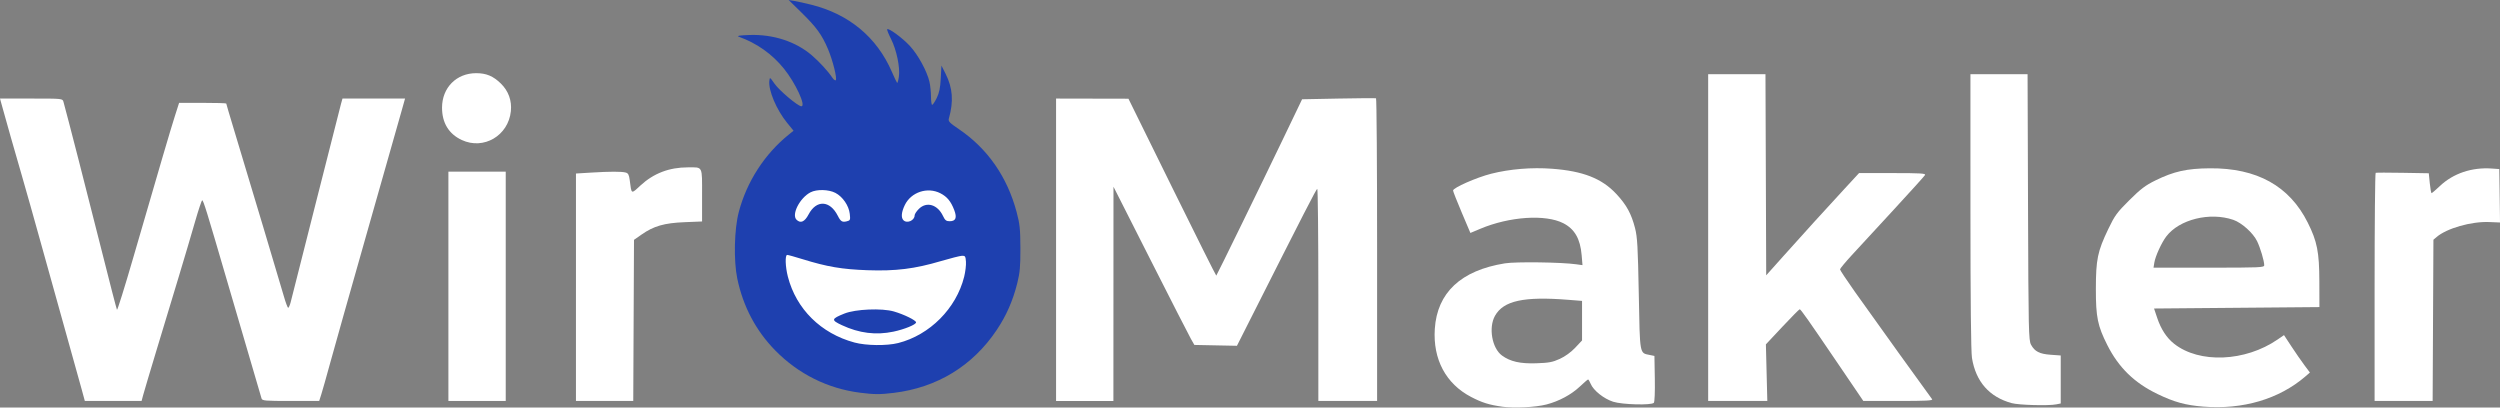 <?xml version="1.0" encoding="UTF-8" standalone="no"?>
<!-- Created with Inkscape (http://www.inkscape.org/) -->

<svg
   version="1.1"
   id="svg1"
   width="1200"
   height="195.6"
   viewBox="0 0 1200 195.6"
   sodipodi:docname="wirmakler2_white.svg"
   xml:space="preserve"
   inkscape:version="1.3.2 (091e20e, 2023-11-25, custom)"
   inkscape:export-filename="wirmakler2.png"
   inkscape:export-xdpi="96"
   inkscape:export-ydpi="96"
   xmlns:inkscape="http://www.inkscape.org/namespaces/inkscape"
   xmlns:sodipodi="http://sodipodi.sourceforge.net/DTD/sodipodi-0.dtd"
   xmlns="http://www.w3.org/2000/svg"
   xmlns:svg="http://www.w3.org/2000/svg"><rect x="0" y="0" width="1200" height="195.6" fill="#808080" stroke="none"/><defs
     id="defs1" /><sodipodi:namedview
     id="namedview1"
     pagecolor="#ffffff"
     bordercolor="#000000"
     borderopacity="0.25"
     inkscape:showpageshadow="2"
     inkscape:pageopacity="0.0"
     inkscape:pagecheckerboard="true"
     inkscape:deskcolor="#d1d1d1"
     inkscape:zoom="0.59423828"
     inkscape:cx="1023.1586"
     inkscape:cy="350.86935"
     inkscape:window-width="2560"
     inkscape:window-height="1494"
     inkscape:window-x="-11"
     inkscape:window-y="-11"
     inkscape:window-maximized="1"
     inkscape:current-layer="g1" /><g
     inkscape:groupmode="layer"
     inkscape:label="Image"
     id="g1"><path
       style="fill:#000000;stroke-width:0.688"
       d="m 442.937,71.858 c 0,-0.118 1.006,-1.124 2.236,-2.236 l 2.236,-2.021 -2.021,2.236 c -1.883,2.084 -2.451,2.552 -2.451,2.021 z"
       id="path39" /><path
       style="fill:#000000;stroke-width:0.688"
       d="m 374.529,71.019 c -0.734,-0.556 -1.005,-1.01 -0.6,-1.01 0.404,0 1.121,0.464 1.592,1.032 1.071,1.291 0.734,1.283 -0.991,-0.022 z"
       id="path38" /><path
       style="fill:#1e40af;fill-opacity:1;stroke-width:0.688"
       d="m 412.841,188.5 c -15.532,-1.973 -29.565,-8.953 -40.665,-20.228 -9.327,-9.474 -15.505,-21.168 -18.295,-34.627 -1.785,-8.611 -1.435,-23.703 0.739,-31.907 3.869,-14.6 12.408,-27.81 24.023,-37.165 l 2.262,-1.822 -3.127,-3.839 c -5.061,-6.213 -9.015,-15.572 -8.494,-20.103 0.215,-1.867 0.257,-1.844 2.467,1.339 2.3,3.312 11.268,10.864 12.9,10.864 2.375,0 -2.791,-11.164 -8.349,-18.043 -5.704,-7.06 -12.975,-12.203 -21.73,-15.372 -1.081,-0.391 0.566,-0.645 5.218,-0.803 11.325,-0.384 22.136,3.13 29.814,9.692 3.642,3.112 7.865,7.707 9.92,10.792 0.621,0.932 1.354,1.477 1.63,1.211 0.768,-0.741 -1.436,-9.573 -3.741,-14.989 C 394.505,16.669 391.857,13.022 384.759,6.072 L 378.557,4.5367501e-5 381.253,0.451 c 1.482,0.248 5.126,1.056 8.097,1.796 18.157,4.519 31.515,15.602 38.687,32.102 1.206,2.775 2.359,5.211 2.562,5.414 0.203,0.203 0.588,-1.092 0.856,-2.877 0.667,-4.447 -1.101,-12.956 -3.791,-18.25 -1.188,-2.337 -2.002,-4.406 -1.81,-4.599 0.705,-0.705 7.347,4.186 10.911,8.036 3.91,4.224 8.229,12.156 9.389,17.244 0.388,1.703 0.713,4.876 0.722,7.051 0.009,2.176 0.265,3.956 0.568,3.956 0.303,0 1.282,-1.47 2.175,-3.268 1.218,-2.451 1.705,-4.807 1.948,-9.427 l 0.324,-6.159 1.958,3.872 c 3.476,6.873 3.949,13.304 1.593,21.625 -0.355,1.255 0.381,2.024 4.763,4.982 13.766,9.289 23.276,22.928 27.771,39.828 1.533,5.763 1.781,8.136 1.814,17.34 0.031,8.782 -0.229,11.732 -1.476,16.721 -2.119,8.481 -5.23,15.583 -9.854,22.496 -11.557,17.279 -28.575,27.688 -49.435,30.238 -6.609,0.808 -9.345,0.796 -16.184,-0.073 z"
       id="path2" /><path
       style="fill:#ffffff;stroke-width:0.688"
       d="m 433.662,105.71 c -1.236,-1.236 -1,-3.882 0.649,-7.29 3.009,-6.215 10.866,-8.822 17.061,-5.662 3.21,1.638 5.061,3.875 6.653,8.044 1.43,3.744 0.754,5.39 -2.213,5.39 -1.607,0 -2.207,-0.476 -3.164,-2.507 -2.609,-5.541 -7.912,-7.091 -11.61,-3.393 -1.106,1.106 -2.011,2.477 -2.011,3.046 0,2.496 -3.635,4.103 -5.366,2.372 z"
       id="path37" /><path
       style="fill:#ffffff;stroke-width:0.688"
       d="m 382.31,105.442 c -2.487,-2.487 1.616,-10.483 6.737,-13.131 2.978,-1.54 8.672,-1.417 11.913,0.258 3.522,1.82 6.483,6.124 6.928,10.072 0.33,2.924 0.233,3.169 -1.413,3.582 -2.208,0.554 -2.945,0.103 -4.338,-2.654 -3.77,-7.463 -10.271,-7.762 -14.017,-0.645 -1.891,3.594 -3.876,4.453 -5.811,2.518 z"
       id="path36" /><path
       style="fill:#ffffff;stroke-width:0.688"
       d="m 410.123,164.404 c -16.073,-4.34 -27.911,-16.035 -31.929,-31.542 -1.254,-4.84 -1.431,-10.504 -0.327,-10.504 0.414,0 3.742,0.925 7.395,2.057 11.76,3.641 18.905,4.856 31.064,5.285 13.628,0.481 22.67,-0.64 35.312,-4.376 4.604,-1.361 9.145,-2.507 10.091,-2.548 1.545,-0.066 1.741,0.223 1.931,2.851 0.116,1.608 -0.272,4.859 -0.863,7.223 -3.796,15.193 -16.495,27.952 -31.654,31.806 -5.465,1.389 -15.386,1.271 -21.021,-0.251 z m 18.741,-5.215 c 5.304,-1.124 10.851,-3.398 10.851,-4.449 0,-0.983 -5.748,-3.81 -10.63,-5.23 -5.763,-1.675 -18.453,-1.144 -23.766,0.996 -6.344,2.555 -6.469,3.116 -1.239,5.564 8.288,3.879 16.389,4.898 24.784,3.119 z"
       id="path35" /><path
       style="fill:#ffffff;stroke-width:0.688"
       d="m 1139.806,137.81 c 0,-30.057 0.232,-54.746 0.516,-54.863 0.284,-0.117 6.136,-0.116 13.005,0.002 l 12.489,0.215 0.479,4.773 c 0.264,2.625 0.65,4.773 0.859,4.773 0.209,0 2.032,-1.563 4.052,-3.473 6.357,-6.012 15.315,-9.022 24.838,-8.346 l 3.612,0.257 0.143,9.565 c 0.079,5.261 0.156,11.03 0.172,12.822 l 0.029,3.257 -5.159,-0.211 c -8.604,-0.352 -20.329,2.981 -25.266,7.183 l -1.532,1.304 -0.188,38.696 -0.188,38.696 -13.931,6e-5 -13.931,7e-5 z"
       id="path34" /><path
       style="fill:#ffffff;stroke-width:0.688"
       d="M 819.921,114.036 V 35.613 h 13.754 13.754 l 0.177,48.27 0.177,48.27 8.253,-9.23 c 9.755,-10.91 20.036,-22.228 29.476,-32.448 l 6.831,-7.395 h 16.106 c 13.534,0 16.018,0.152 15.556,0.953 -0.303,0.524 -7.051,7.997 -14.997,16.605 -7.946,8.608 -17,18.427 -20.122,21.819 -3.121,3.392 -5.675,6.472 -5.675,6.844 0,0.372 3.173,5.161 7.051,10.643 7.797,11.021 36.033,50.297 37.135,51.656 0.555,0.684 -2.759,0.86 -16.154,0.86 h -16.852 l -11.565,-17.026 c -14.887,-21.917 -18.434,-26.964 -18.963,-26.985 -0.237,-0.009 -3.986,3.776 -8.332,8.411 l -7.901,8.427 0.344,13.587 0.344,13.587 h -14.198 -14.198 z"
       id="path33" /><path
       style="fill:#ffffff;stroke-width:0.688"
       d="M 506.914,119.884 V 47.308 l 17.37,0.035 17.37,0.035 20.973,42.568 c 11.535,23.412 21.069,42.472 21.187,42.354 0.347,-0.347 21.567,-43.785 31.774,-65.042 l 9.414,-19.606 17.488,-0.344 c 9.618,-0.189 17.72,-0.248 18.004,-0.131 0.284,0.117 0.516,32.854 0.516,72.748 v 72.536 h -14.102 -14.102 v -50.907 c 0,-27.999 -0.232,-50.9 -0.516,-50.891 -0.452,0.014 -5.839,10.509 -32.609,63.525 l -5.952,11.788 -10.216,-0.205 -10.216,-0.205 -1.648,-2.891 c -0.906,-1.59 -9.642,-18.679 -19.413,-37.975 l -17.765,-35.084 -0.019,51.422 -0.019,51.422 h -13.759 -13.759 z"
       id="path32" /><path
       style="fill:#ffffff;stroke-width:0.688"
       d="M 276.459,137.874 V 83.289 l 7.33,-0.449 c 9.004,-0.551 14.546,-0.559 16.544,-0.023 1.2,0.322 1.603,1.074 1.929,3.602 0.904,6.993 0.598,6.835 5.122,2.647 6.342,-5.872 13.828,-8.738 22.821,-8.738 7.291,0 6.791,-0.986 6.791,13.405 v 12.57 l -8.427,0.344 c -9.735,0.397 -14.754,1.839 -20.585,5.913 l -3.664,2.56 -0.178,38.67 -0.178,38.67 h -13.753 -13.753 z"
       id="path31" /><path
       style="fill:#ffffff;stroke-width:0.688"
       d="M 215.233,137.426 V 82.392 h 13.759 13.759 v 55.034 55.034 h -13.759 -13.759 z"
       id="path30" /><path
       style="fill:#ffffff;stroke-width:0.688"
       d="M 39.174,186.785 C 38.326,183.663 34.593,170.274 30.879,157.032 27.165,143.789 21.899,124.906 19.176,115.068 16.454,105.231 12.521,91.3 10.438,84.112 6.461,70.39 3.681,60.628 1.378,52.295 L 4.1004202e-6,47.308 H 15.01 c 14.978,0 15.011,0.003 15.447,1.548 1.626,5.769 11.887,45.71 18.002,70.074 4.025,16.038 7.487,29.436 7.692,29.774 0.206,0.338 3.733,-10.961 7.838,-25.109 C 76.757,79.595 81.832,62.33 83.937,55.735 l 2.031,-6.363 H 97.286 c 6.225,0 11.318,0.143 11.318,0.317 0,0.174 1.573,5.514 3.495,11.867 7.565,25.001 22.58,75.144 24.11,80.515 0.889,3.121 1.841,5.675 2.114,5.675 0.274,0 0.801,-1.161 1.172,-2.58 0.371,-1.419 5.801,-22.856 12.067,-47.639 6.266,-24.783 11.716,-46.22 12.111,-47.639 l 0.718,-2.58 h 15.017 15.017 l -1.592,5.675 c -0.876,3.121 -8.244,29.048 -16.374,57.614 -8.13,28.566 -16.218,57.201 -17.973,63.633 -1.755,6.432 -3.661,13.165 -4.234,14.962 l -1.043,3.268 h -13.657 c -12.413,0 -13.689,-0.11 -14.012,-1.204 -3.227,-10.934 -10.794,-36.755 -16.581,-56.582 C 99.204,101.253 97.627,96.15 97.052,96.154 c -0.268,0 -1.84,4.723 -3.495,10.491 -1.655,5.768 -5.116,17.453 -7.692,25.966 -2.576,8.513 -7.307,24.146 -10.512,34.74 -3.206,10.594 -6.18,20.578 -6.609,22.186 l -0.781,2.924 H 54.34 40.716 Z"
       id="path29" /><path
       style="fill:#ffffff;stroke-width:0.688"
       d="m 965.596,193.503 c -10.747,-2.958 -17.211,-10.314 -19.051,-21.681 -0.47,-2.903 -0.725,-27.584 -0.729,-70.34 l -0.005,-65.869 h 13.711 13.711 L 973.453,99.418 c 0.205,59.511 0.301,63.955 1.438,66.034 1.799,3.293 4.063,4.449 9.466,4.836 l 4.794,0.343 v 11.516 11.516 l -2.15,0.43 c -3.709,0.742 -17.996,0.348 -21.405,-0.59 z"
       id="path28" /><path
       style="fill:#ffffff;stroke-width:0.688"
       d="m 1057.577,195.177 c -8.552,-0.684 -13.936,-2.166 -21.997,-6.057 -11.128,-5.37 -18.641,-12.706 -24.086,-23.519 -4.631,-9.195 -5.49,-13.401 -5.476,-26.8 0.015,-14.3 0.801,-18.104 5.972,-28.893 3.104,-6.476 4.148,-7.905 10.098,-13.816 5.415,-5.38 7.71,-7.121 12.475,-9.463 8.883,-4.366 15.091,-5.755 26.133,-5.845 22.621,-0.184 38.222,8.468 47.035,26.086 4.512,9.02 5.52,14.126 5.558,28.147 l 0.034,12.383 -39.69,0.344 -39.69,0.344 1.538,4.57 c 1.812,5.385 4.513,9.508 8.078,12.331 12.103,9.586 34.135,8.678 49.726,-2.05 l 3.035,-2.088 3.557,5.418 c 1.957,2.98 4.755,7.024 6.22,8.987 l 2.662,3.568 -2.189,1.883 c -12.62,10.855 -30,15.988 -48.99,14.469 z m 29.251,-67.898 c -0.014,-2.068 -1.862,-8.282 -3.422,-11.504 -1.926,-3.979 -7.4,-8.882 -11.459,-10.265 -11.249,-3.833 -25.884,-0.203 -32.115,7.965 -2.296,3.011 -5.246,9.46 -5.752,12.576 l -0.395,2.432 h 26.575 c 24.854,0 26.575,-0.078 26.567,-1.204 z"
       id="path27" /><path
       style="fill:#ffffff;stroke-width:0.688"
       d="m 721.126,195.223 c -6.407,-0.906 -9.792,-1.967 -15.033,-4.709 -12.091,-6.326 -18.338,-18.057 -17.389,-32.651 1.132,-17.407 12.555,-28.078 33.681,-31.463 5.216,-0.836 26.986,-0.548 34.182,0.451 l 3.03,0.421 -0.403,-4.806 c -0.655,-7.809 -3.354,-12.519 -8.77,-15.307 -8.538,-4.394 -25.828,-3.249 -39.84,2.638 l -4.795,2.015 -4.159,-9.795 c -2.287,-5.387 -4.159,-10.141 -4.159,-10.563 0,-1.321 11.217,-6.269 18.263,-8.056 8.973,-2.276 19.503,-3.14 29.287,-2.402 14.842,1.119 23.836,4.645 30.777,12.064 4.921,5.261 7.252,9.515 9.037,16.492 1.089,4.257 1.358,9.028 1.779,31.566 0.551,29.481 0.332,28.261 5.247,29.264 l 2.264,0.462 0.19,10.927 c 0.11,6.352 -0.087,11.204 -0.472,11.588 -1.237,1.237 -15.169,0.866 -19.512,-0.52 -4.485,-1.431 -9.485,-5.414 -10.809,-8.612 -0.476,-1.148 -1.029,-2.087 -1.231,-2.087 -0.201,0 -1.971,1.518 -3.933,3.374 -4.129,3.905 -10.01,7.068 -16.052,8.634 -5.208,1.35 -15.529,1.873 -21.178,1.074 z m 27.598,-22.969 c 2.549,-1.166 5.372,-3.215 7.392,-5.365 l 3.268,-3.478 v -9.489 -9.489 l -6.707,-0.532 c -21.263,-1.686 -30.976,0.433 -35.062,7.647 -3.207,5.663 -1.465,15.608 3.348,19.111 3.974,2.893 8.726,3.97 16.412,3.718 6.108,-0.2 7.865,-0.529 11.351,-2.124 z"
       id="path1" /><path
       style="fill:#ffffff;stroke-width:0.688"
       d="m 221.654,67.203 c -6.244,-2.907 -9.495,-8.251 -9.473,-15.572 0.028,-9.564 6.918,-16.508 16.381,-16.508 4.875,0 8.192,1.393 11.855,4.98 3.648,3.572 5.323,8.195 4.8,13.256 -1.215,11.772 -13.063,18.733 -23.563,13.844 z"
       id="path26" /></g></svg>

